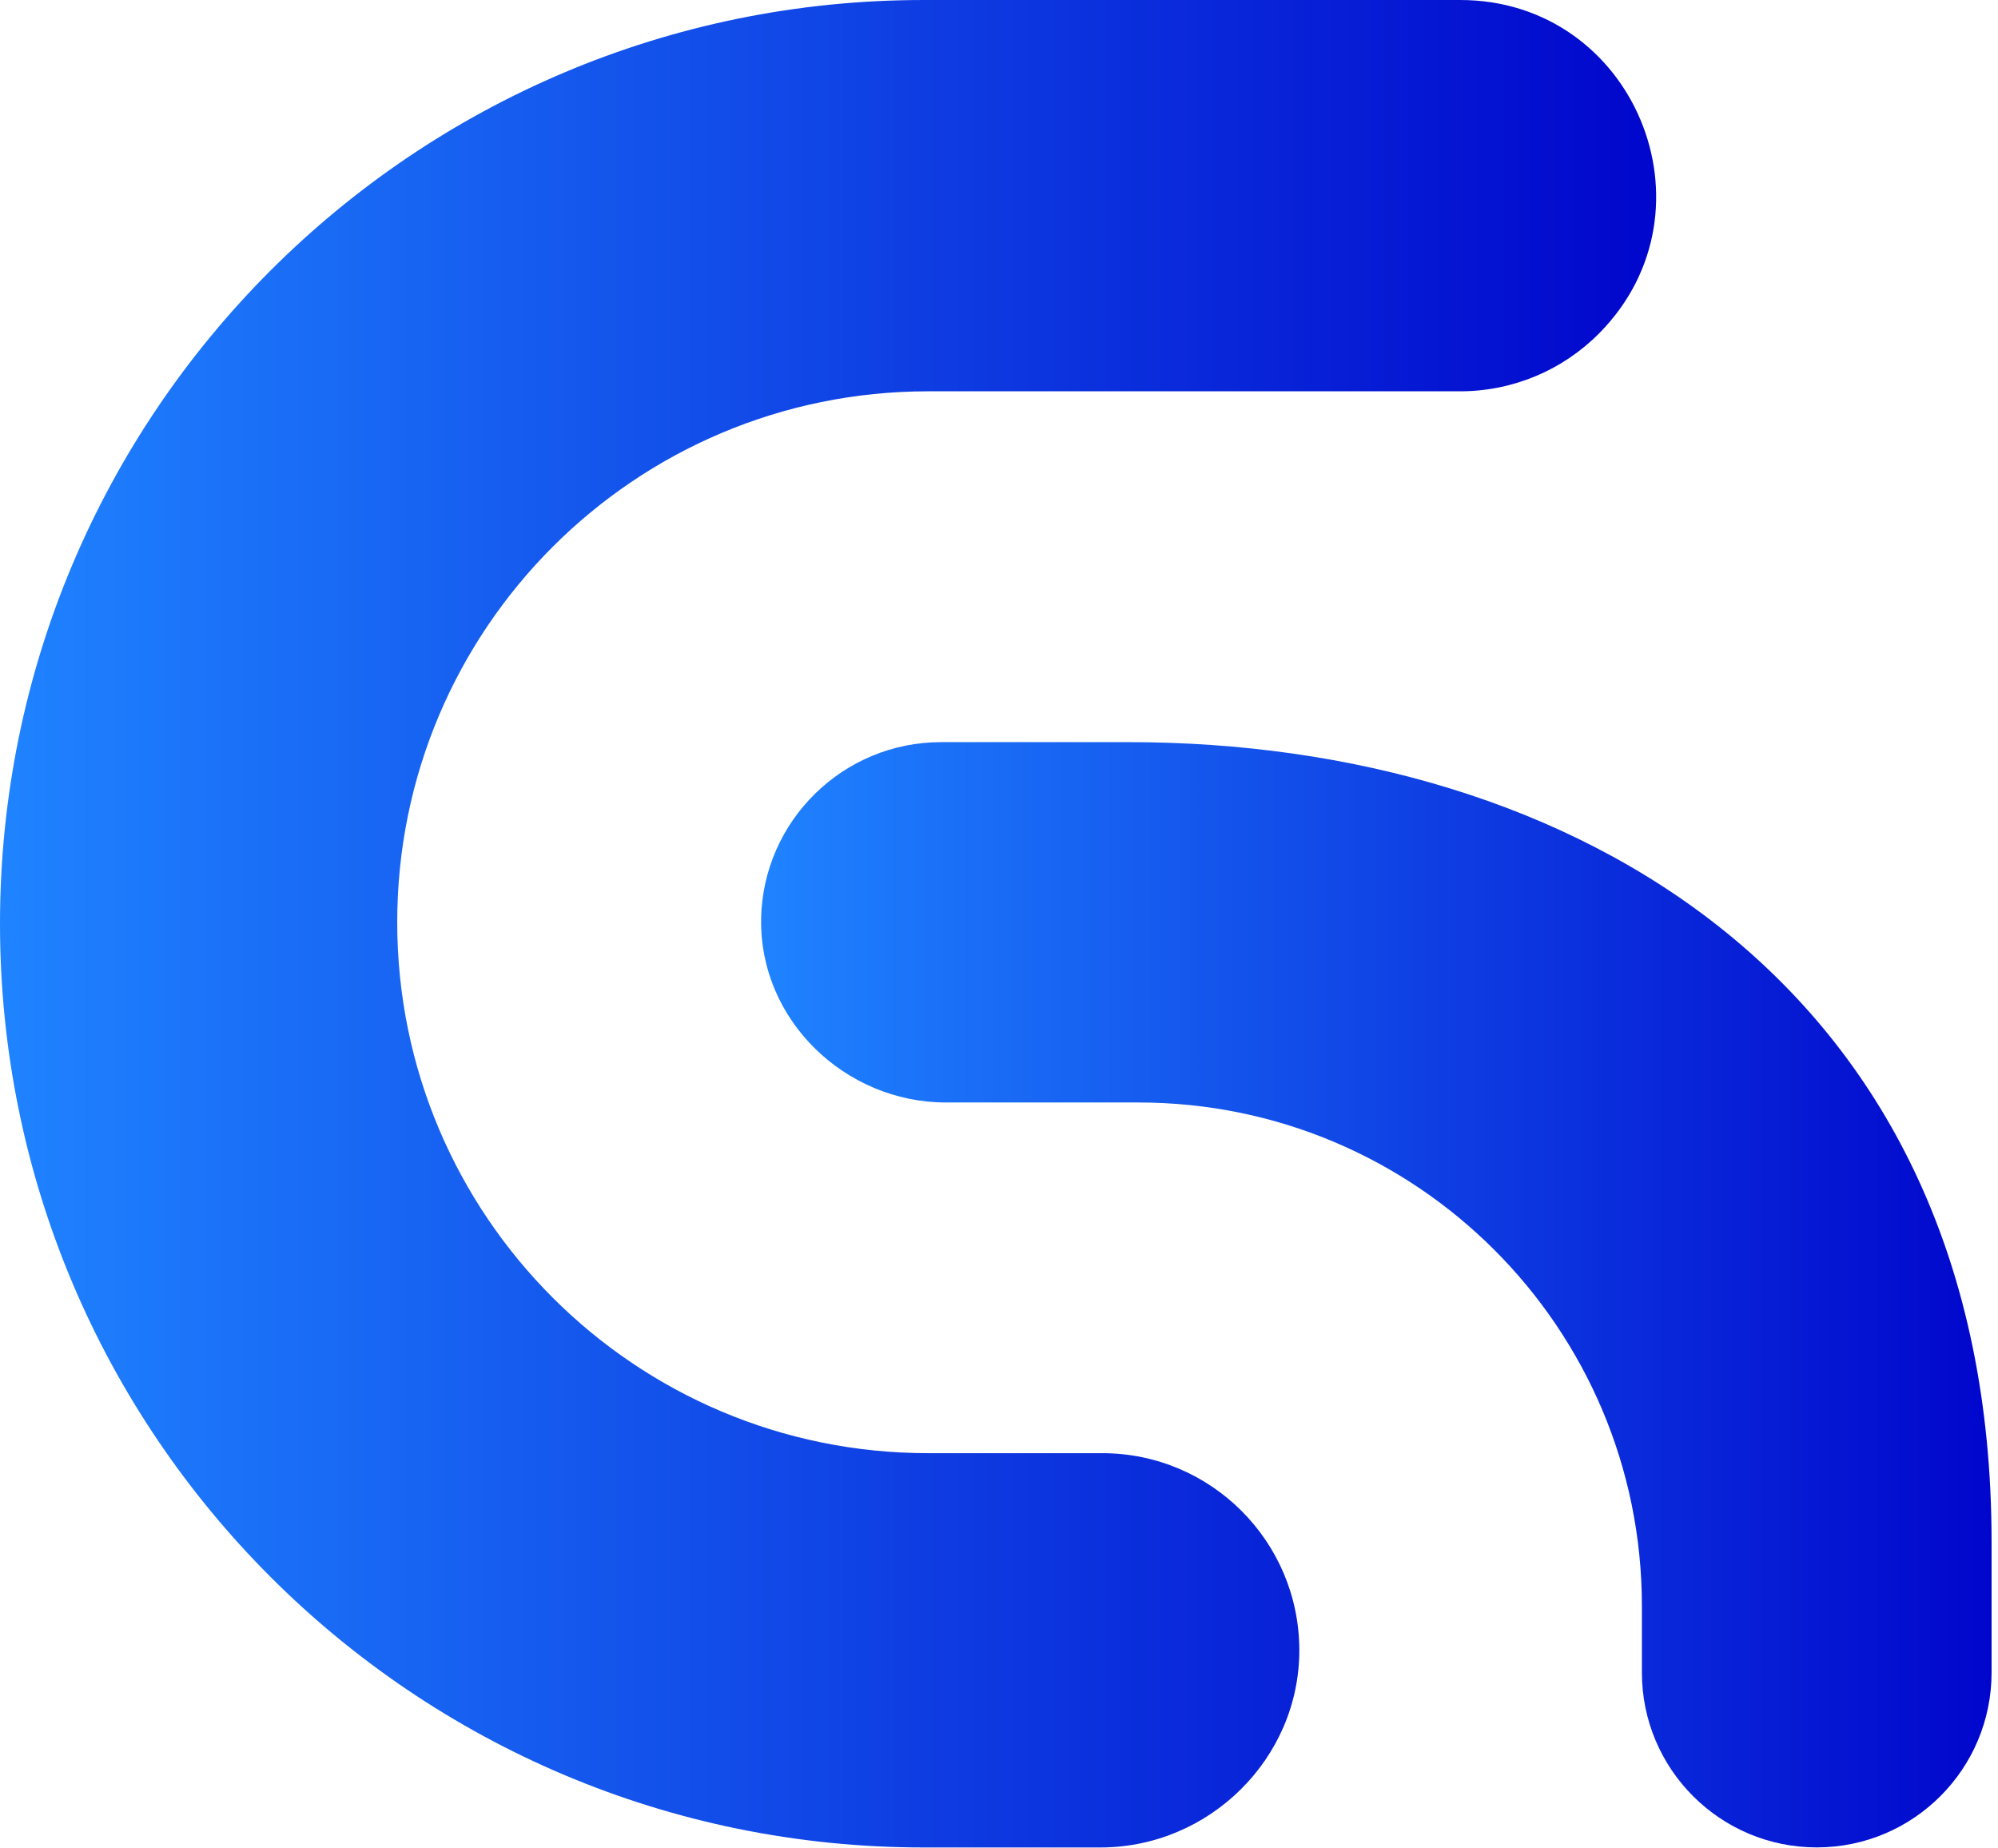 <svg width="213" height="197" viewBox="0 0 213 197" fill="none" xmlns="http://www.w3.org/2000/svg">
<path d="M117.499 154.897H98.94C67.682 154.897 42.347 129.556 42.347 98.303C42.347 67.045 67.688 41.71 98.94 41.71H155.665C161.24 41.71 166.583 39.479 170.503 35.508C183.509 22.331 174.178 0 155.665 0H98.462C44.082 0 0 44.082 0 98.462C0 152.843 44.082 196.925 98.462 196.925H117.323C128.901 196.925 138.539 187.452 138.516 175.874C138.494 164.296 129.095 154.897 117.505 154.897H117.499Z" fill="url(#paint0_linear_23_756)"/>
<path d="M81.144 97.944C80.945 108.703 90.082 117.516 100.846 117.516H121.363C151.005 117.516 175.037 141.549 175.037 171.191V178.28C175.037 188.572 183.384 196.919 193.676 196.919C203.968 196.919 212.315 188.572 212.315 178.28V164.346C212.315 104.675 167.402 79.106 120.327 79.106H100.34C89.86 79.106 81.337 87.504 81.138 97.944H81.144Z" fill="url(#paint1_linear_23_756)"/>
<defs>
<linearGradient id="paint0_linear_23_756" x1="0" y1="98.462" x2="176.556" y2="98.462" gradientUnits="userSpaceOnUse">
<stop stop-color="#1F83FF"/>
<stop offset="1" stop-color="#0106CC"/>
</linearGradient>
<linearGradient id="paint1_linear_23_756" x1="81.138" y1="138.015" x2="212.321" y2="138.015" gradientUnits="userSpaceOnUse">
<stop stop-color="#1F83FF"/>
<stop offset="1" stop-color="#0106CC"/>
</linearGradient>
</defs>
</svg>
